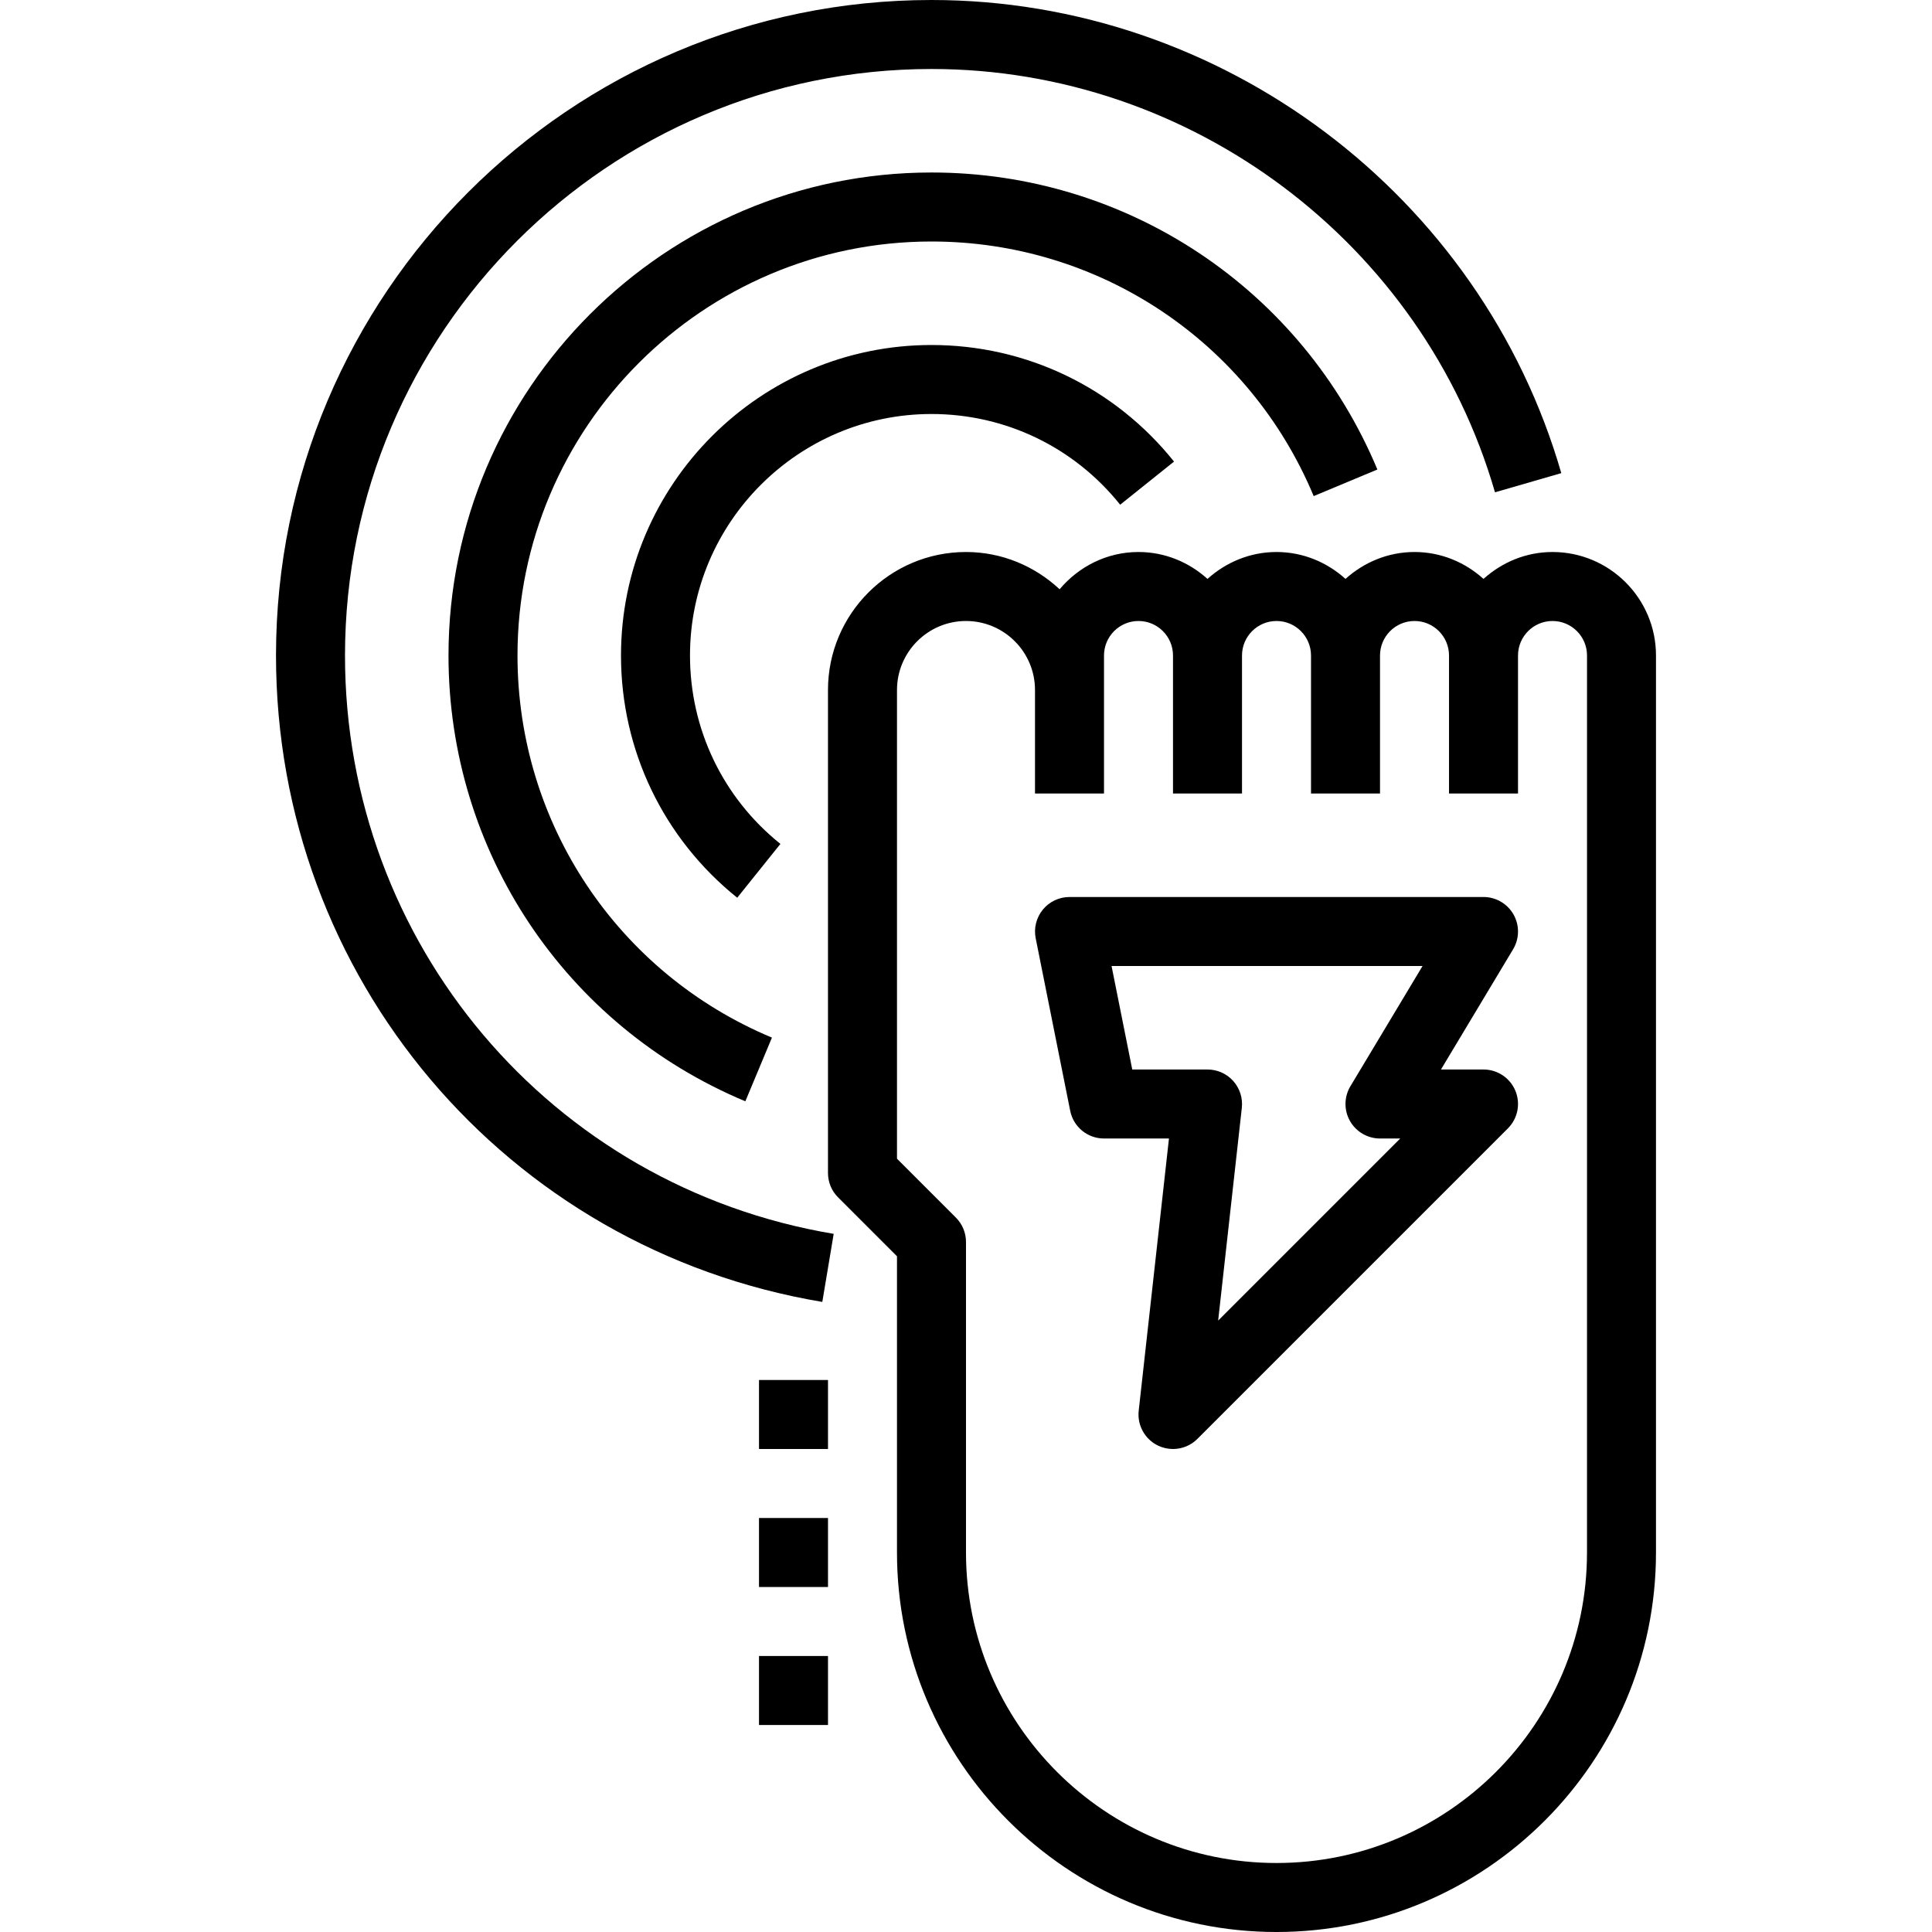 <?xml version="1.0" encoding="iso-8859-1"?>
<!-- Uploaded to: SVG Repo, www.svgrepo.com, Generator: SVG Repo Mixer Tools -->
<svg fill="#000000" version="1.1" id="Layer_1" xmlns="http://www.w3.org/2000/svg" xmlns:xlink="http://www.w3.org/1999/xlink" 
	 viewBox="0 0 512 512" xml:space="preserve">
<g>
	<g>
		<path d="M411.429,146.286c-7.049,0-13.422,2.752-18.286,7.131c-4.864-4.389-11.237-7.131-18.286-7.131s-13.422,2.752-18.286,7.131
			c-4.864-4.389-11.237-7.131-18.286-7.131c-7.049,0-13.422,2.752-18.286,7.131c-4.864-4.389-11.237-7.131-18.286-7.131
			c-8.411,0-15.863,3.886-20.901,9.874c-6.528-6.08-15.214-9.874-24.814-9.874c-20.169,0-36.571,16.402-36.571,36.571v128
			c0,2.423,0.96,4.754,2.679,6.464l15.607,15.607v78.501c0,55.451,45.12,100.571,100.571,100.571
			c55.451,0,100.571-45.12,100.571-100.571V173.714C438.857,158.592,426.551,146.286,411.429,146.286z M420.571,411.429
			c0,45.367-36.91,82.286-82.286,82.286c-45.376,0-82.286-36.919-82.286-82.286v-82.286c0-2.423-0.96-4.754-2.679-6.464
			l-15.607-15.607V182.857c0-10.085,8.201-18.286,18.286-18.286s18.286,8.201,18.286,18.286v27.429h18.286v-27.429v-9.143
			c0-5.038,4.096-9.143,9.143-9.143c5.047,0,9.143,4.105,9.143,9.143v36.571h18.286v-36.571c0-5.038,4.096-9.143,9.143-9.143
			c5.047,0,9.143,4.105,9.143,9.143v36.571h18.286v-36.571c0-5.038,4.096-9.143,9.143-9.143c5.047,0,9.143,4.105,9.143,9.143v36.571
			h18.286v-36.571c0-5.038,4.096-9.143,9.143-9.143s9.143,4.105,9.143,9.143V411.429z"/>
	</g>
</g>
<g>
	<g>
		<path d="M246.857,91.429c-45.376,0-82.286,36.919-82.286,82.286c0,25.079,11.227,48.475,30.802,64.192l11.447-14.263
			c-15.232-12.215-23.963-30.418-23.963-49.929c0-35.291,28.718-64,64-64c19.547,0,37.769,8.759,50.002,24.037l14.272-11.429
			C295.415,102.693,271.991,91.429,246.857,91.429z"/>
	</g>
</g>
<g>
	<g>
		<path d="M246.857,45.714c-70.583,0-128,57.417-128,128c0,51.794,30.885,98.167,78.665,118.144l7.049-16.878
			c-40.951-17.115-67.429-56.869-67.429-101.266C137.143,113.216,186.359,64,246.857,64c44.416,0,84.178,26.487,101.285,67.474
			l16.878-7.049C345.051,76.608,298.679,45.714,246.857,45.714z"/>
	</g>
</g>
<g>
	<g>
		<path d="M246.857,0C151.067,0,73.143,77.925,73.143,173.714c0,85.193,60.882,157.239,144.777,171.31l3.017-18.039
			c-75.045-12.581-129.509-77.047-129.509-153.271c0-85.705,69.723-155.429,155.429-155.429c68.827,0,130.24,46.126,149.33,112.183
			l17.573-5.083C392.421,51.566,323.785,0,246.857,0z"/>
	</g>
</g>
<g>
	<g>
		<path d="M393.143,283.429H381.87l19.118-31.863c1.691-2.825,1.737-6.345,0.11-9.216c-1.627-2.862-4.663-4.635-7.954-4.635H283.429
			c-2.743,0-5.33,1.225-7.067,3.346c-1.728,2.112-2.432,4.901-1.893,7.589l9.143,45.714c0.85,4.279,4.599,7.351,8.96,7.351h17.216
			l-8.018,72.137c-0.43,3.858,1.627,7.57,5.129,9.253c1.262,0.603,2.615,0.896,3.959,0.896c2.377,0,4.718-0.923,6.464-2.679
			l82.286-82.286c2.615-2.615,3.401-6.546,1.984-9.966C400.183,285.659,396.837,283.429,393.143,283.429z M357.76,297.079
			c1.627,2.862,4.663,4.635,7.954,4.635h5.358l-48.247,48.247l6.272-56.384c0.283-2.587-0.549-5.166-2.277-7.104
			c-1.728-1.938-4.224-3.045-6.821-3.045h-19.941L294.574,256h82.414l-19.118,31.863
			C356.178,290.688,356.133,294.208,357.76,297.079z"/>
	</g>
</g>
<g>
	<g>
		<rect x="201.143" y="365.714" width="18.286" height="18.286"/>
	</g>
</g>
<g>
	<g>
		<rect x="201.143" y="402.286" width="18.286" height="18.286"/>
	</g>
</g>
<g>
	<g>
		<rect x="201.143" y="438.857" width="18.286" height="18.286"/>
	</g>
</g>
</svg>